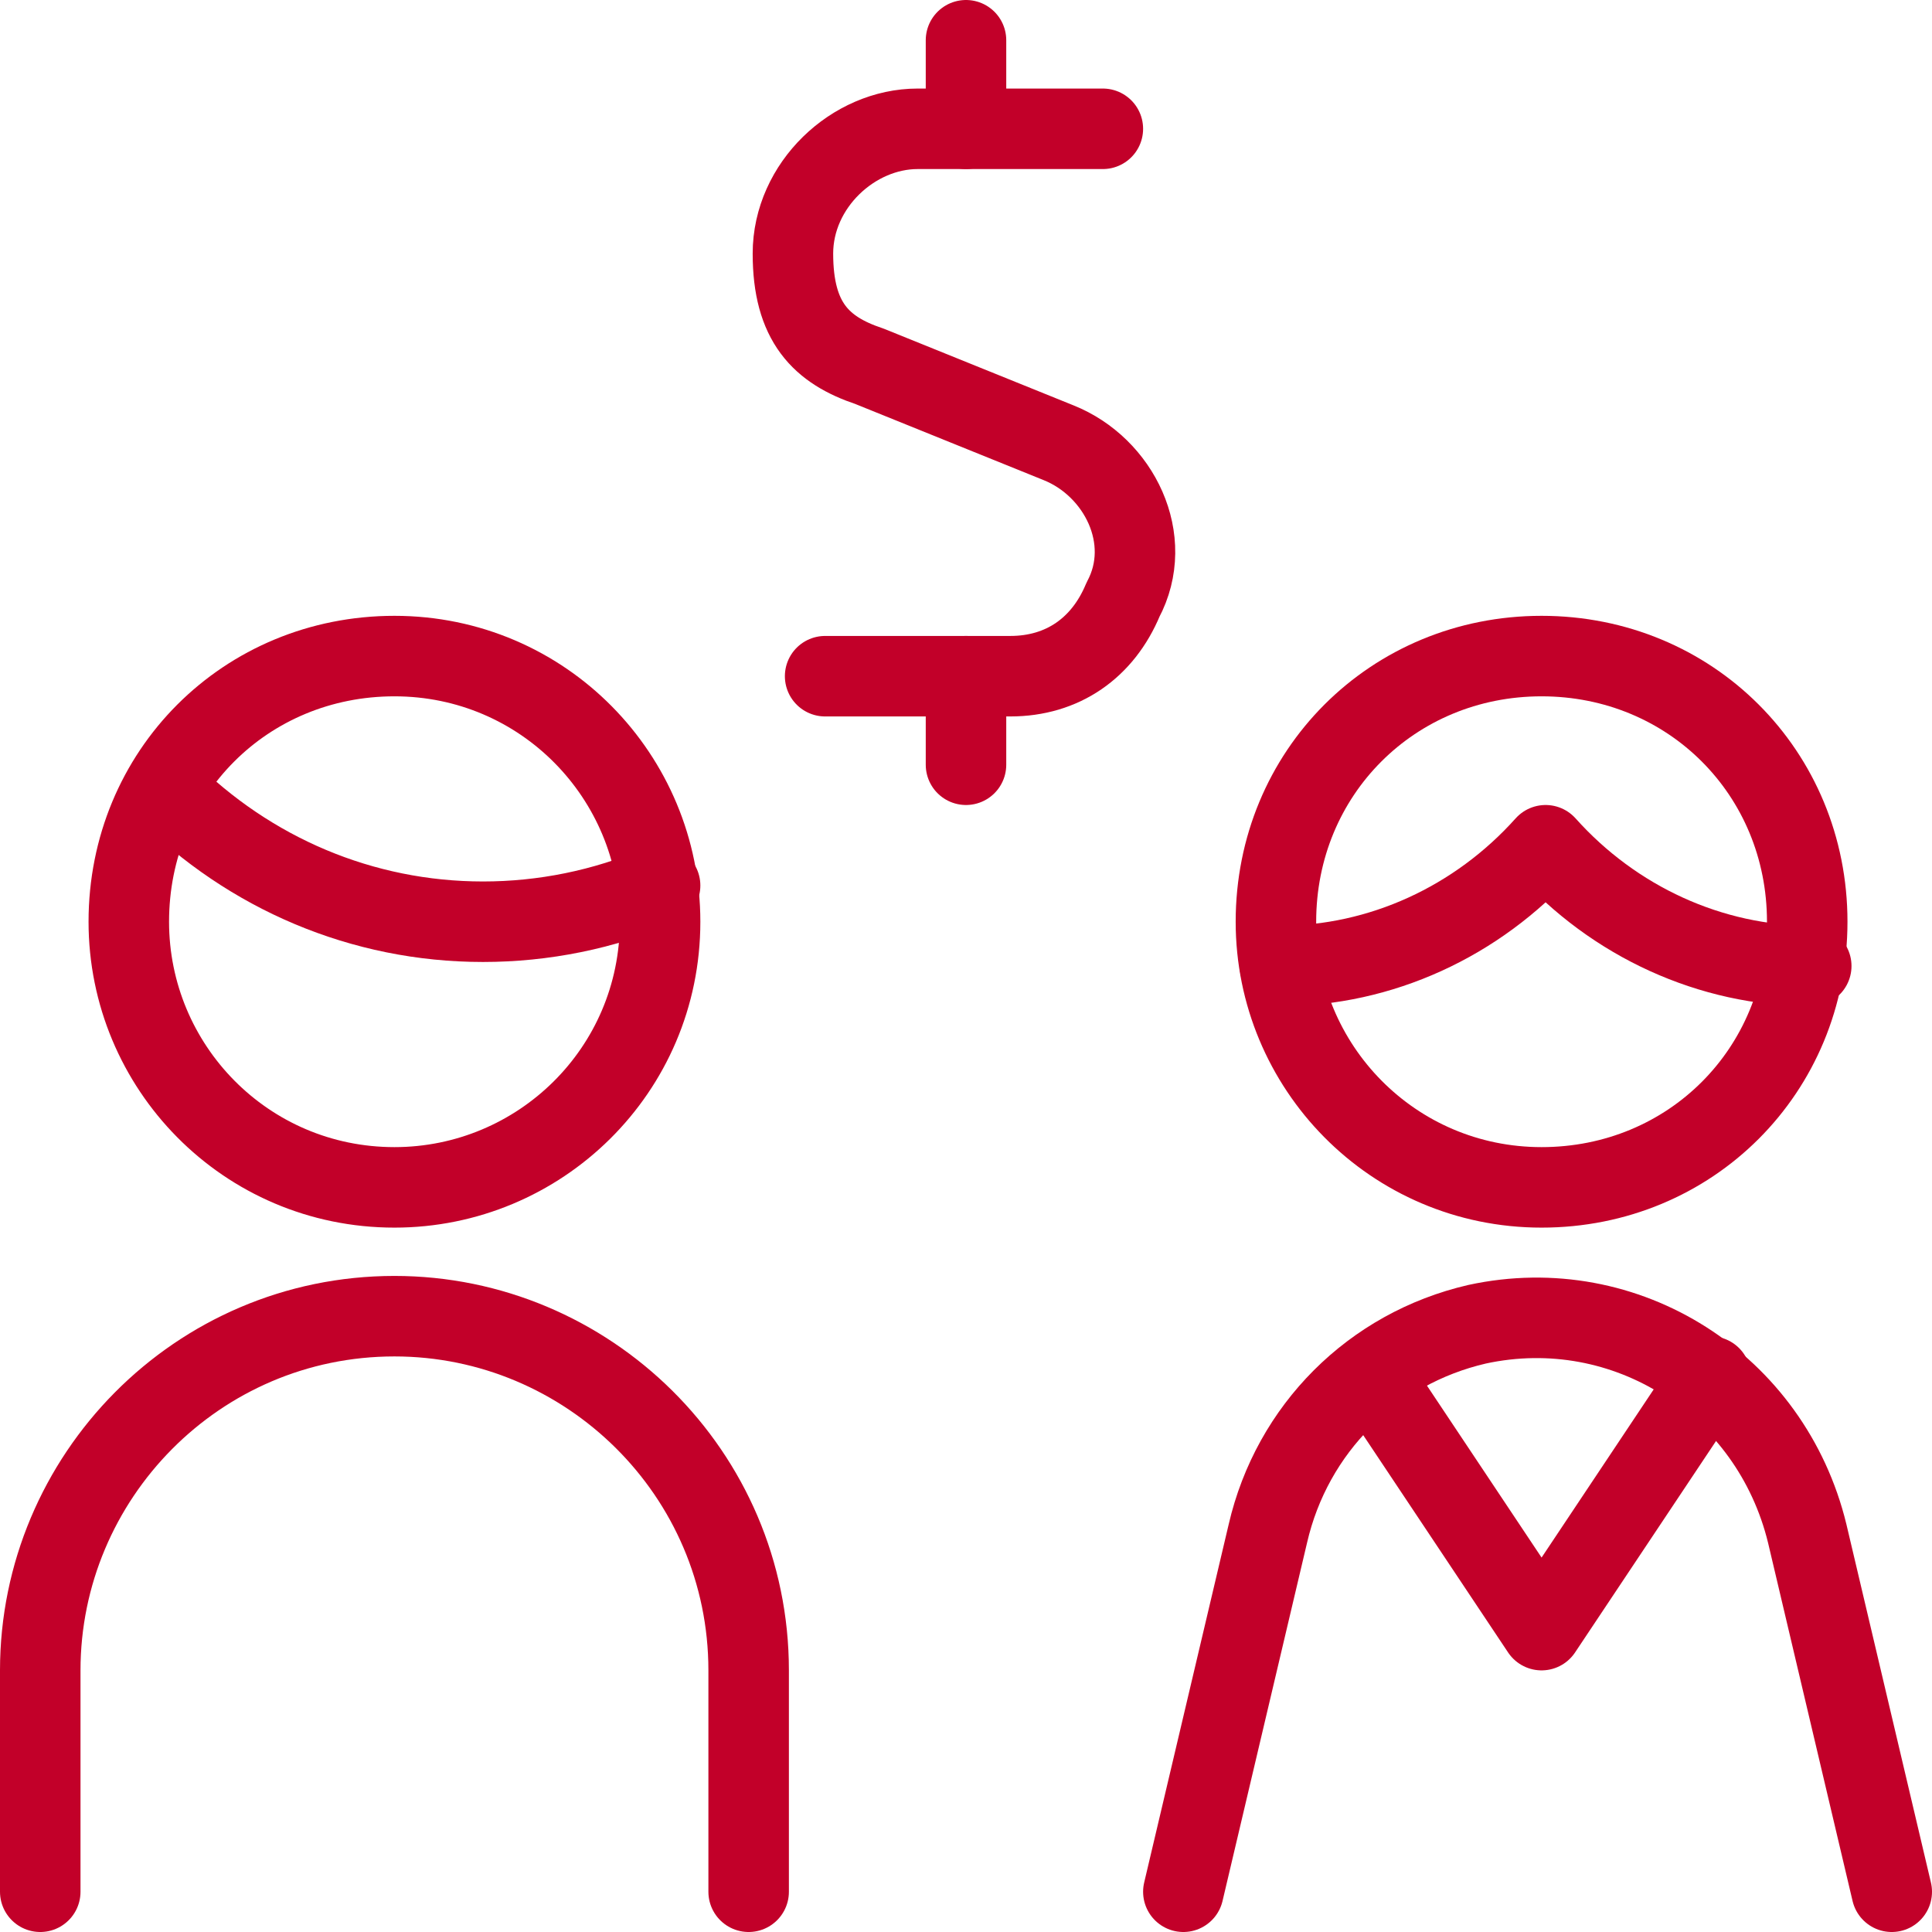 <?xml version="1.0" encoding="UTF-8"?>
<svg xmlns="http://www.w3.org/2000/svg" version="1.1" viewBox="0 0 48 48">
  <defs>
    <style>
      .cls-1 {
        fill: none;
        stroke: #c20029;
        stroke-linecap: round;
        stroke-linejoin: round;
        stroke-width: 2px;
      }
    </style>
  </defs>
  <!-- Generator: Adobe Illustrator 28.6.0, SVG Export Plug-In . SVG Version: 1.2.0 Build 709)  -->
  <g>
    <g id="Couple-Man-Woman-1--Streamline-Ultimate">
      <g>
        <path class="cls-1" d="M3.2,22.9c0,3.6,2.9,6.6,6.6,6.6,3.6,0,6.6-2.9,6.6-6.6h0c0-3.6-2.9-6.6-6.6-6.6s-6.6,2.9-6.6,6.6"/>
        <path class="cls-1" d="M4.1,19.6c2.1,2.1,4.9,3.3,7.9,3.3,1.5,0,3-.3,4.4-.9"/>
        <path class="cls-1" d="M1,47v-5.5c0-4.8,3.9-8.8,8.8-8.8,4.8,0,8.8,3.9,8.8,8.8v5.5"/>
      </g>
      <g>
        <path class="cls-1" d="M31.7,22.9c0,3.6,2.9,6.6,6.6,6.6s6.6-2.9,6.6-6.6-2.9-6.6-6.6-6.6-6.6,2.9-6.6,6.6"/>
        <path class="cls-1" d="M31.8,24c2.5,0,4.9-1.1,6.6-3,1.7,1.9,4.1,3,6.6,3"/>
        <path class="cls-1" d="M47,47l-2.1-8.9c-.9-3.7-4.5-6-8.2-5.2-2.6.6-4.6,2.6-5.2,5.2l-2.1,8.9"/>
        <path class="cls-1" d="M34.1,34.2l4.2,6.3,4.2-6.3"/>
      </g>
      <g>
        <path class="cls-1" d="M24,3.2V1"/>
        <path class="cls-1" d="M27.4,3.2h-4.6c-1.6,0-3.1,1.4-3.1,3.1s.7,2.4,1.9,2.8l4.7,1.9c1.5.6,2.4,2.4,1.6,3.9-.5,1.2-1.5,1.9-2.8,1.9h-4.6"/>
        <path class="cls-1" d="M24,19v-2.2"/>
      </g>
    </g>
  </g>
</svg>